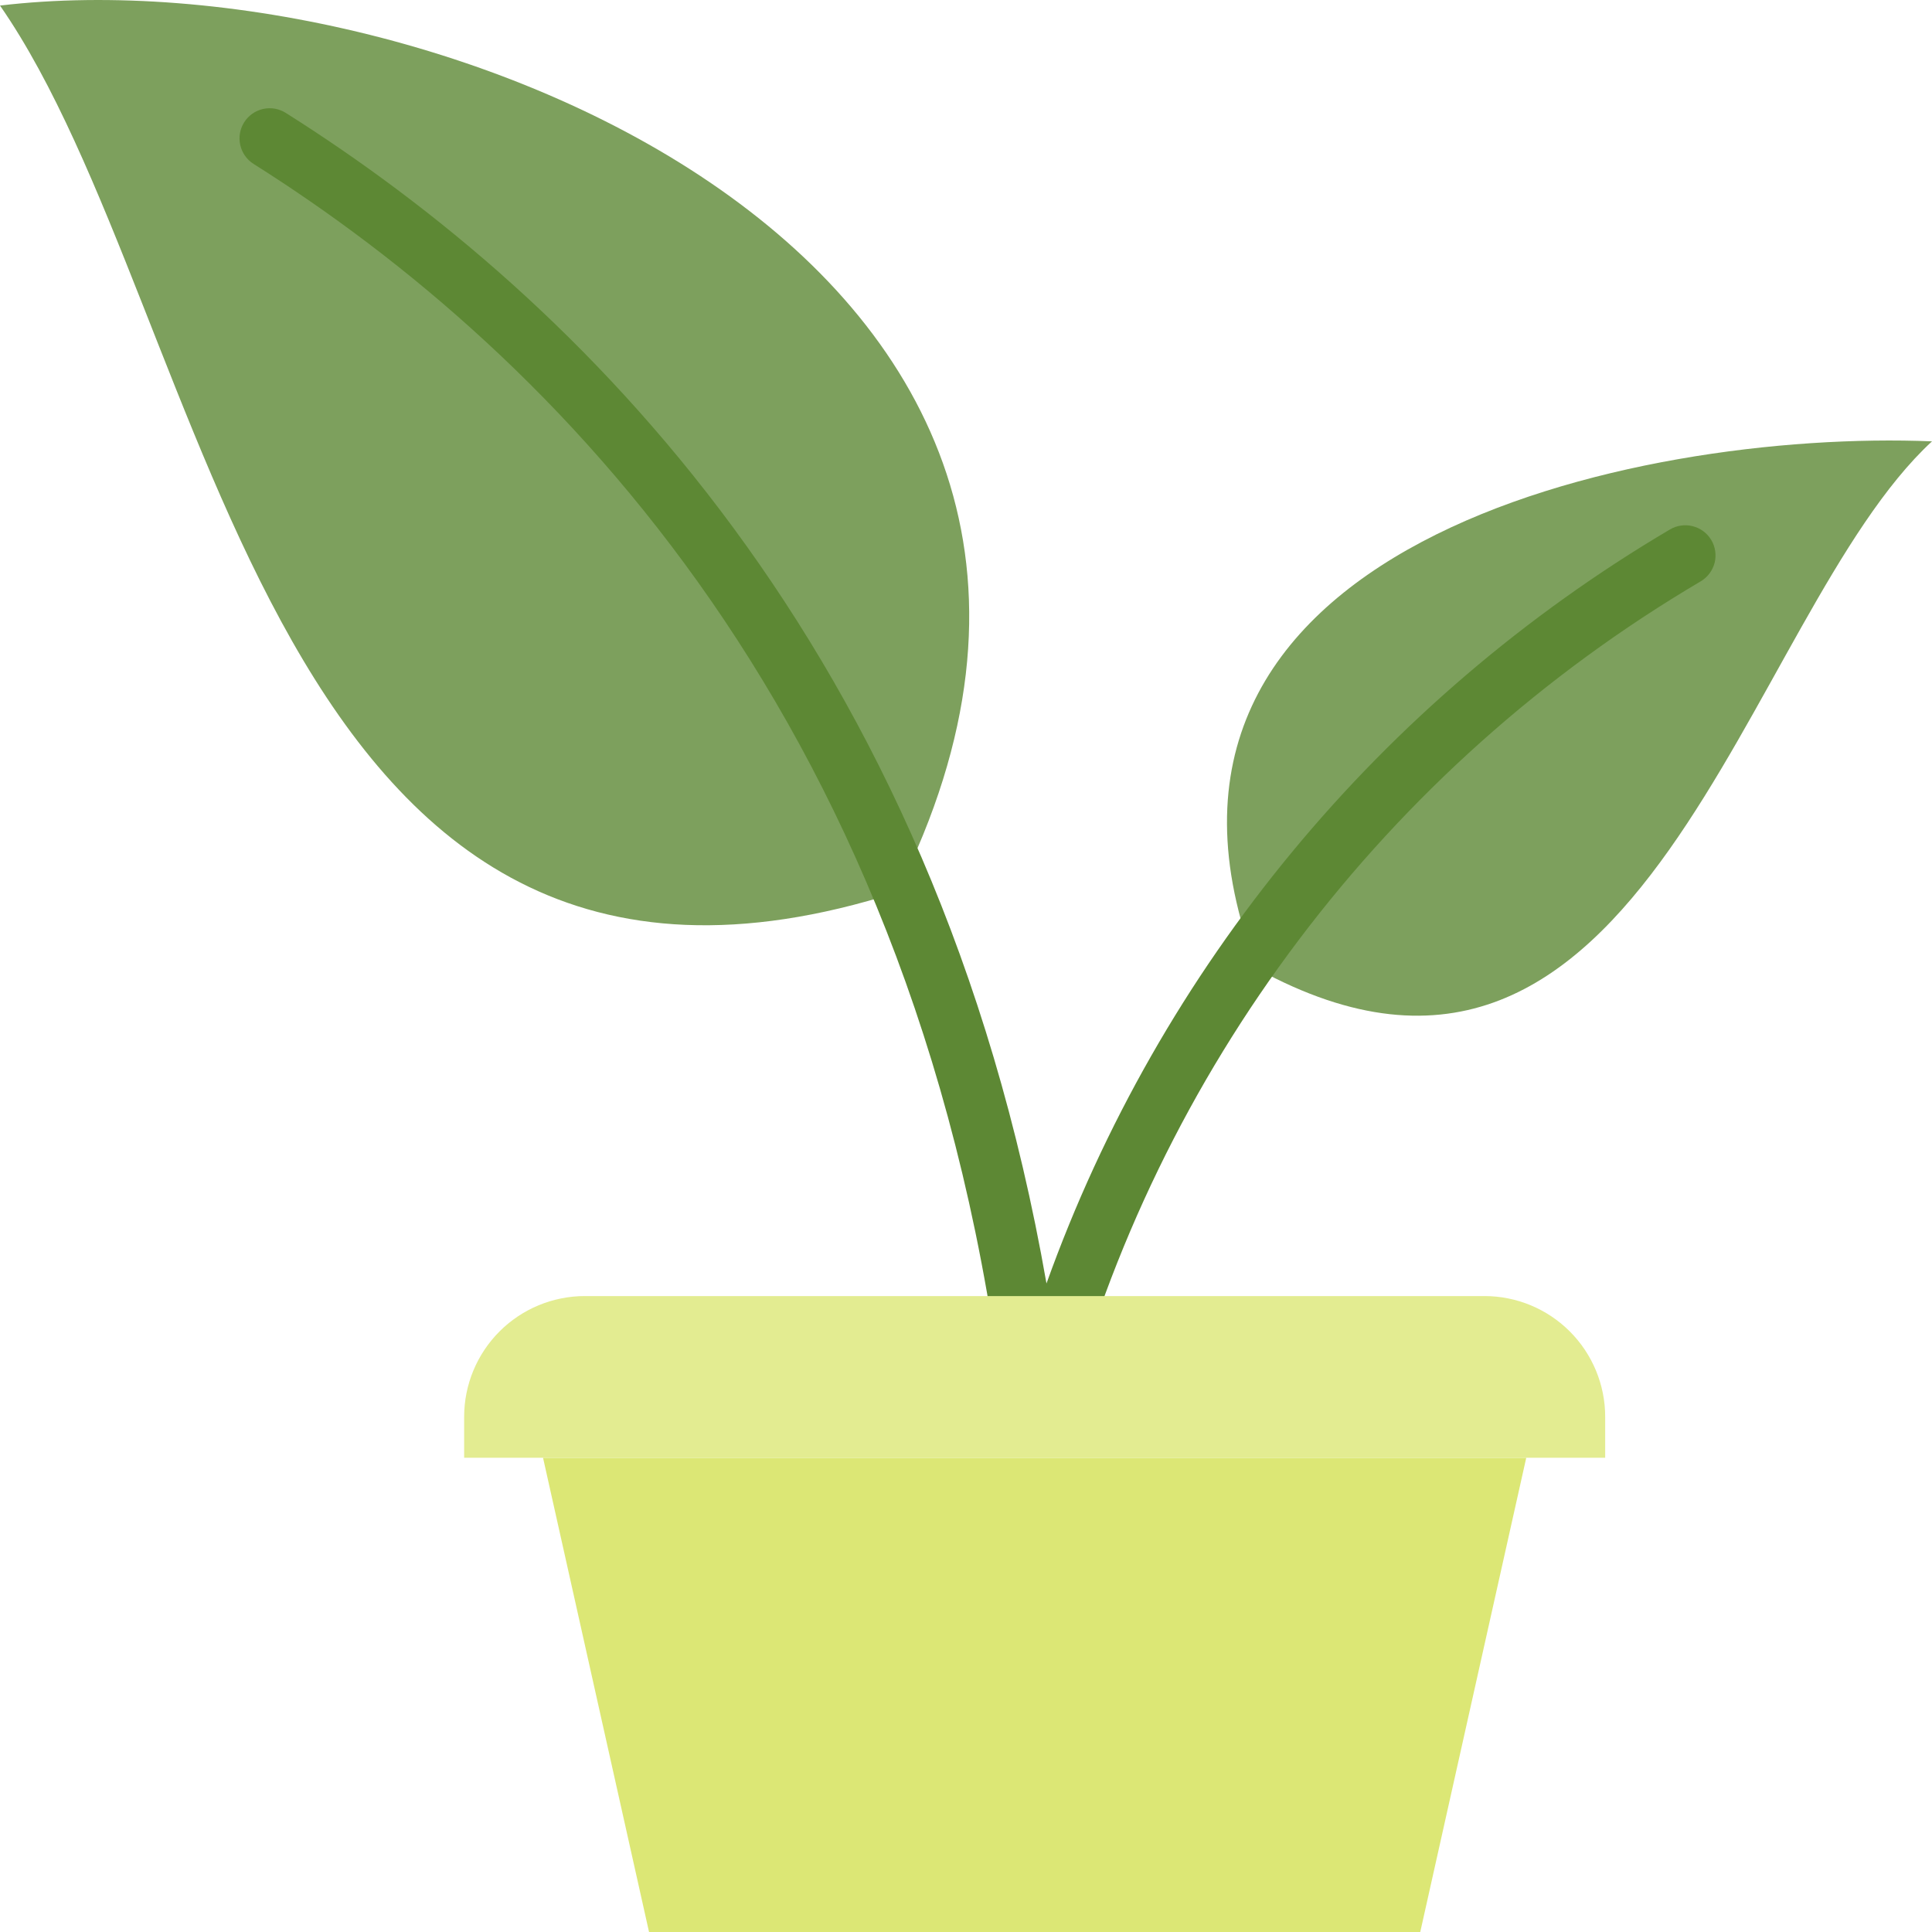 <svg width="50" height="50" viewBox="0 0 50 50" fill="none" xmlns="http://www.w3.org/2000/svg">
<g clip-path="url(#clip0_10_4894)">
<path d="M32.535 25.075C42.562 30.555 45.12 15.926 50 11.422C42.318 11.108 28.3 14.119 32.535 25.075ZM0 0.144C5.583 8.174 6.833 28.316 23.213 23.093C31.264 7.044 11.409 -1.21 0 0.144Z" fill="#7DA05D"/>
<path d="M44.288 13.975C44.181 13.797 44.009 13.669 43.808 13.618C43.608 13.567 43.395 13.597 43.217 13.703C35.726 18.124 30.018 25.027 27.083 33.216C24.2 16.716 14.922 7.669 7.396 2.922C7.221 2.811 7.009 2.775 6.807 2.82C6.605 2.866 6.43 2.99 6.319 3.165C6.209 3.34 6.172 3.552 6.218 3.754C6.264 3.956 6.387 4.131 6.562 4.242C14.296 9.121 23.95 18.721 26.02 36.753V36.759C26.028 36.799 26.041 36.837 26.056 36.874C26.069 36.931 26.087 36.986 26.113 37.038C26.131 37.067 26.152 37.094 26.175 37.119C26.21 37.171 26.251 37.218 26.297 37.26C26.324 37.282 26.358 37.297 26.389 37.317C26.441 37.351 26.497 37.38 26.555 37.401C26.568 37.401 26.577 37.414 26.588 37.418C26.654 37.435 26.722 37.444 26.79 37.445C26.819 37.444 26.848 37.443 26.877 37.44C26.899 37.44 26.916 37.424 26.936 37.42C26.999 37.408 27.06 37.389 27.118 37.361C27.148 37.347 27.178 37.331 27.206 37.313C27.258 37.279 27.306 37.239 27.348 37.194C27.37 37.173 27.392 37.151 27.412 37.127C27.455 37.067 27.49 37.002 27.516 36.932C27.523 36.912 27.537 36.896 27.543 36.875V36.868C29.931 27.701 35.855 19.854 44.016 15.044C44.104 14.992 44.181 14.922 44.242 14.84C44.304 14.758 44.348 14.665 44.374 14.566C44.399 14.466 44.404 14.363 44.389 14.262C44.375 14.16 44.34 14.063 44.288 13.975Z" fill="#5D8834"/>
<path d="M39.499 37.728H14.054L16.797 50H36.756L39.499 37.728Z" fill="#DCE775"/>
<path d="M38.417 33.542H15.137C14.309 33.542 13.514 33.871 12.928 34.457C12.342 35.043 12.012 35.838 12.012 36.667V37.727H41.542V36.667C41.542 35.838 41.212 35.043 40.626 34.457C40.04 33.871 39.245 33.542 38.417 33.542Z" fill="#E3EC91"/>
</g>
<defs>
<clipPath id="clip0_10_4894">
<rect width="50" height="50" fill="white"/>
</clipPath>
</defs>
</svg>
